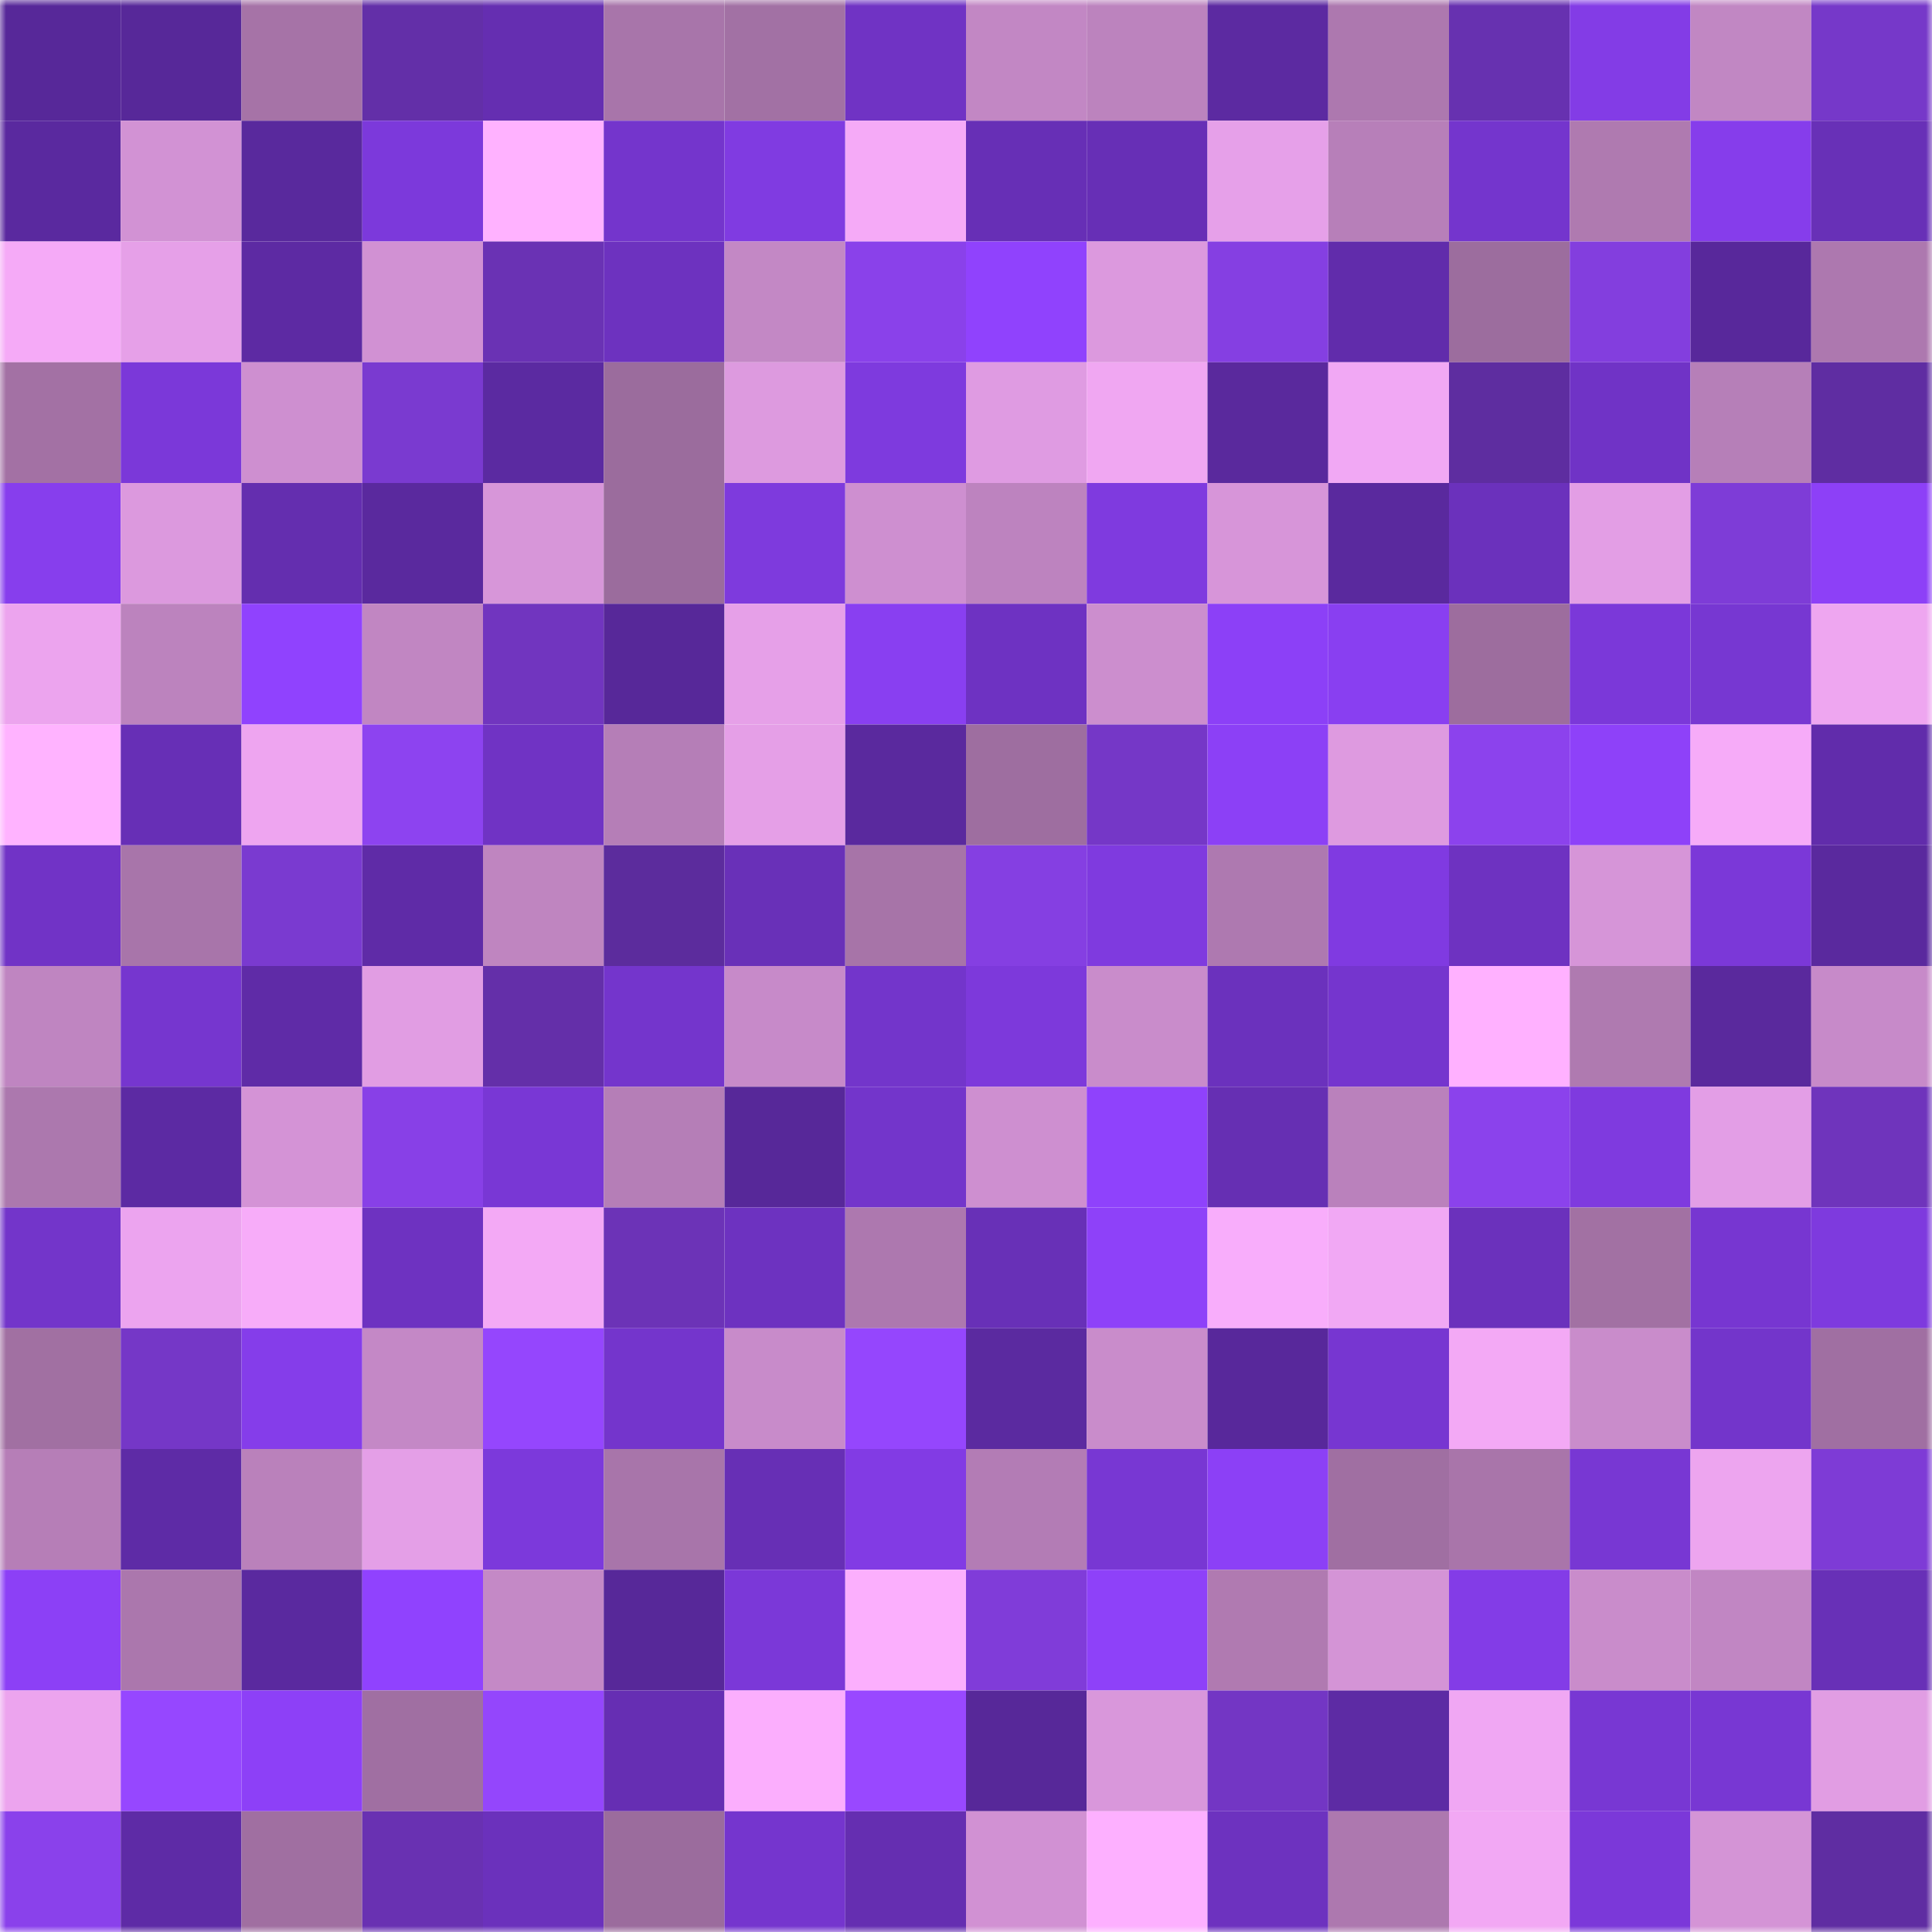 <svg viewBox="0 0 160 160" fill="none" role="img" xmlns="http://www.w3.org/2000/svg" width="240" height="240" name="farcaster%2Ckboon"><mask id="766215374" mask-type="alpha" maskUnits="userSpaceOnUse" x="0" y="0" width="160" height="160"><rect width="160" height="160" fill="#FFFFFF"></rect></mask><g mask="url(#766215374)"><rect x="0" y="0" width="10" height="10" fill="#572899"></rect><rect x="10" y="0" width="10" height="10" fill="#572899"></rect><rect x="20" y="0" width="10" height="10" fill="#a673a7"></rect><rect x="30" y="0" width="10" height="10" fill="#632fa8"></rect><rect x="40" y="0" width="10" height="10" fill="#652eb1"></rect><rect x="50" y="0" width="10" height="10" fill="#a875aa"></rect><rect x="60" y="0" width="10" height="10" fill="#a271a4"></rect><rect x="70" y="0" width="10" height="10" fill="#7033c4"></rect><rect x="80" y="0" width="10" height="10" fill="#c287c4"></rect><rect x="90" y="0" width="10" height="10" fill="#bc83be"></rect><rect x="100" y="0" width="10" height="10" fill="#5c2aa1"></rect><rect x="110" y="0" width="10" height="10" fill="#ad78af"></rect><rect x="120" y="0" width="10" height="10" fill="#6731b0"></rect><rect x="130" y="0" width="10" height="10" fill="#833ce6"></rect><rect x="140" y="0" width="10" height="10" fill="#c187c3"></rect><rect x="150" y="0" width="10" height="10" fill="#7638c9"></rect><rect x="0" y="10" width="10" height="10" fill="#5a299f"></rect><rect x="10" y="10" width="10" height="10" fill="#d292d4"></rect><rect x="20" y="10" width="10" height="10" fill="#59299d"></rect><rect x="30" y="10" width="10" height="10" fill="#7c39db"></rect><rect x="40" y="10" width="10" height="10" fill="#ffb2ff"></rect><rect x="50" y="10" width="10" height="10" fill="#7435cc"></rect><rect x="60" y="10" width="10" height="10" fill="#803be1"></rect><rect x="70" y="10" width="10" height="10" fill="#f5aaf7"></rect><rect x="80" y="10" width="10" height="10" fill="#672fb6"></rect><rect x="90" y="10" width="10" height="10" fill="#672fb6"></rect><rect x="100" y="10" width="10" height="10" fill="#e6a0e9"></rect><rect x="110" y="10" width="10" height="10" fill="#b77fb9"></rect><rect x="120" y="10" width="10" height="10" fill="#7435cd"></rect><rect x="130" y="10" width="10" height="10" fill="#af7ab0"></rect><rect x="140" y="10" width="10" height="10" fill="#863deb"></rect><rect x="150" y="10" width="10" height="10" fill="#6830b7"></rect><rect x="0" y="20" width="10" height="10" fill="#f5aaf7"></rect><rect x="10" y="20" width="10" height="10" fill="#e6a0e8"></rect><rect x="20" y="20" width="10" height="10" fill="#5d2aa3"></rect><rect x="30" y="20" width="10" height="10" fill="#d191d3"></rect><rect x="40" y="20" width="10" height="10" fill="#6a32b4"></rect><rect x="50" y="20" width="10" height="10" fill="#6d32bf"></rect><rect x="60" y="20" width="10" height="10" fill="#c388c5"></rect><rect x="70" y="20" width="10" height="10" fill="#8a41ea"></rect><rect x="80" y="20" width="10" height="10" fill="#9042fd"></rect><rect x="90" y="20" width="10" height="10" fill="#dc99de"></rect><rect x="100" y="20" width="10" height="10" fill="#853fe2"></rect><rect x="110" y="20" width="10" height="10" fill="#612cab"></rect><rect x="120" y="20" width="10" height="10" fill="#9c6d9e"></rect><rect x="130" y="20" width="10" height="10" fill="#833ede"></rect><rect x="140" y="20" width="10" height="10" fill="#58289b"></rect><rect x="150" y="20" width="10" height="10" fill="#ad78af"></rect><rect x="0" y="30" width="10" height="10" fill="#a371a4"></rect><rect x="10" y="30" width="10" height="10" fill="#7b38d9"></rect><rect x="20" y="30" width="10" height="10" fill="#ce8fd0"></rect><rect x="30" y="30" width="10" height="10" fill="#7a3ad0"></rect><rect x="40" y="30" width="10" height="10" fill="#5b2aa1"></rect><rect x="50" y="30" width="10" height="10" fill="#9b6c9d"></rect><rect x="60" y="30" width="10" height="10" fill="#dd9adf"></rect><rect x="70" y="30" width="10" height="10" fill="#7e3ade"></rect><rect x="80" y="30" width="10" height="10" fill="#df9be2"></rect><rect x="90" y="30" width="10" height="10" fill="#f0a7f2"></rect><rect x="100" y="30" width="10" height="10" fill="#5a299d"></rect><rect x="110" y="30" width="10" height="10" fill="#f1a8f4"></rect><rect x="120" y="30" width="10" height="10" fill="#5e2da0"></rect><rect x="130" y="30" width="10" height="10" fill="#7033c6"></rect><rect x="140" y="30" width="10" height="10" fill="#b67fb8"></rect><rect x="150" y="30" width="10" height="10" fill="#5f2da2"></rect><rect x="0" y="40" width="10" height="10" fill="#873eed"></rect><rect x="10" y="40" width="10" height="10" fill="#dc99de"></rect><rect x="20" y="40" width="10" height="10" fill="#642eaf"></rect><rect x="30" y="40" width="10" height="10" fill="#5a299e"></rect><rect x="40" y="40" width="10" height="10" fill="#d796d9"></rect><rect x="50" y="40" width="10" height="10" fill="#9b6c9d"></rect><rect x="60" y="40" width="10" height="10" fill="#7e3add"></rect><rect x="70" y="40" width="10" height="10" fill="#ce8fd0"></rect><rect x="80" y="40" width="10" height="10" fill="#bd83bf"></rect><rect x="90" y="40" width="10" height="10" fill="#7f3adf"></rect><rect x="100" y="40" width="10" height="10" fill="#d795d9"></rect><rect x="110" y="40" width="10" height="10" fill="#5a299e"></rect><rect x="120" y="40" width="10" height="10" fill="#6b31bc"></rect><rect x="130" y="40" width="10" height="10" fill="#e39ee5"></rect><rect x="140" y="40" width="10" height="10" fill="#7e3cd7"></rect><rect x="150" y="40" width="10" height="10" fill="#8d40f7"></rect><rect x="0" y="50" width="10" height="10" fill="#eca4ee"></rect><rect x="10" y="50" width="10" height="10" fill="#bc83be"></rect><rect x="20" y="50" width="10" height="10" fill="#9042fe"></rect><rect x="30" y="50" width="10" height="10" fill="#c186c2"></rect><rect x="40" y="50" width="10" height="10" fill="#7135bf"></rect><rect x="50" y="50" width="10" height="10" fill="#572899"></rect><rect x="60" y="50" width="10" height="10" fill="#e6a0e8"></rect><rect x="70" y="50" width="10" height="10" fill="#893ff1"></rect><rect x="80" y="50" width="10" height="10" fill="#6e32c2"></rect><rect x="90" y="50" width="10" height="10" fill="#cc8ece"></rect><rect x="100" y="50" width="10" height="10" fill="#8c40f7"></rect><rect x="110" y="50" width="10" height="10" fill="#893ff1"></rect><rect x="120" y="50" width="10" height="10" fill="#9d6d9e"></rect><rect x="130" y="50" width="10" height="10" fill="#7b38d9"></rect><rect x="140" y="50" width="10" height="10" fill="#7737d2"></rect><rect x="150" y="50" width="10" height="10" fill="#eea6f0"></rect><rect x="0" y="60" width="10" height="10" fill="#ffb3ff"></rect><rect x="10" y="60" width="10" height="10" fill="#672fb6"></rect><rect x="20" y="60" width="10" height="10" fill="#eea5f0"></rect><rect x="30" y="60" width="10" height="10" fill="#8d43f0"></rect><rect x="40" y="60" width="10" height="10" fill="#7033c4"></rect><rect x="50" y="60" width="10" height="10" fill="#b57eb7"></rect><rect x="60" y="60" width="10" height="10" fill="#e59fe7"></rect><rect x="70" y="60" width="10" height="10" fill="#5a299e"></rect><rect x="80" y="60" width="10" height="10" fill="#9e6ea0"></rect><rect x="90" y="60" width="10" height="10" fill="#7537c7"></rect><rect x="100" y="60" width="10" height="10" fill="#8c40f6"></rect><rect x="110" y="60" width="10" height="10" fill="#de9ae0"></rect><rect x="120" y="60" width="10" height="10" fill="#8c42ed"></rect><rect x="130" y="60" width="10" height="10" fill="#8e41f9"></rect><rect x="140" y="60" width="10" height="10" fill="#f6abf8"></rect><rect x="150" y="60" width="10" height="10" fill="#612cab"></rect><rect x="0" y="70" width="10" height="10" fill="#7133c6"></rect><rect x="10" y="70" width="10" height="10" fill="#a875aa"></rect><rect x="20" y="70" width="10" height="10" fill="#7a3ad0"></rect><rect x="30" y="70" width="10" height="10" fill="#5f2ba7"></rect><rect x="40" y="70" width="10" height="10" fill="#bf85c0"></rect><rect x="50" y="70" width="10" height="10" fill="#5c2c9d"></rect><rect x="60" y="70" width="10" height="10" fill="#6930b8"></rect><rect x="70" y="70" width="10" height="10" fill="#a774a8"></rect><rect x="80" y="70" width="10" height="10" fill="#853fe2"></rect><rect x="90" y="70" width="10" height="10" fill="#7f3adf"></rect><rect x="100" y="70" width="10" height="10" fill="#ae79b0"></rect><rect x="110" y="70" width="10" height="10" fill="#803ae1"></rect><rect x="120" y="70" width="10" height="10" fill="#6e32c1"></rect><rect x="130" y="70" width="10" height="10" fill="#d695d8"></rect><rect x="140" y="70" width="10" height="10" fill="#7b38d8"></rect><rect x="150" y="70" width="10" height="10" fill="#5a299e"></rect><rect x="0" y="80" width="10" height="10" fill="#bf85c1"></rect><rect x="10" y="80" width="10" height="10" fill="#7636cf"></rect><rect x="20" y="80" width="10" height="10" fill="#5f2ba7"></rect><rect x="30" y="80" width="10" height="10" fill="#e19de3"></rect><rect x="40" y="80" width="10" height="10" fill="#642fa9"></rect><rect x="50" y="80" width="10" height="10" fill="#7435cc"></rect><rect x="60" y="80" width="10" height="10" fill="#c78ac9"></rect><rect x="70" y="80" width="10" height="10" fill="#7335cb"></rect><rect x="80" y="80" width="10" height="10" fill="#7d39db"></rect><rect x="90" y="80" width="10" height="10" fill="#c98ccb"></rect><rect x="100" y="80" width="10" height="10" fill="#6b31bd"></rect><rect x="110" y="80" width="10" height="10" fill="#7535ce"></rect><rect x="120" y="80" width="10" height="10" fill="#ffb1ff"></rect><rect x="130" y="80" width="10" height="10" fill="#af7ab0"></rect><rect x="140" y="80" width="10" height="10" fill="#5a299d"></rect><rect x="150" y="80" width="10" height="10" fill="#c78ac9"></rect><rect x="0" y="90" width="10" height="10" fill="#ac78ae"></rect><rect x="10" y="90" width="10" height="10" fill="#5c2aa3"></rect><rect x="20" y="90" width="10" height="10" fill="#d493d6"></rect><rect x="30" y="90" width="10" height="10" fill="#8840e7"></rect><rect x="40" y="90" width="10" height="10" fill="#7937d5"></rect><rect x="50" y="90" width="10" height="10" fill="#b57eb7"></rect><rect x="60" y="90" width="10" height="10" fill="#572899"></rect><rect x="70" y="90" width="10" height="10" fill="#7335cb"></rect><rect x="80" y="90" width="10" height="10" fill="#ce8fd0"></rect><rect x="90" y="90" width="10" height="10" fill="#8f42fc"></rect><rect x="100" y="90" width="10" height="10" fill="#662fb3"></rect><rect x="110" y="90" width="10" height="10" fill="#ba81bc"></rect><rect x="120" y="90" width="10" height="10" fill="#8b42ec"></rect><rect x="130" y="90" width="10" height="10" fill="#7f3adf"></rect><rect x="140" y="90" width="10" height="10" fill="#e39ee6"></rect><rect x="150" y="90" width="10" height="10" fill="#6f34bc"></rect><rect x="0" y="100" width="10" height="10" fill="#7335ca"></rect><rect x="10" y="100" width="10" height="10" fill="#eca4ef"></rect><rect x="20" y="100" width="10" height="10" fill="#f7acf9"></rect><rect x="30" y="100" width="10" height="10" fill="#6e32c1"></rect><rect x="40" y="100" width="10" height="10" fill="#f3a9f5"></rect><rect x="50" y="100" width="10" height="10" fill="#6c33b7"></rect><rect x="60" y="100" width="10" height="10" fill="#6d32c0"></rect><rect x="70" y="100" width="10" height="10" fill="#ad78af"></rect><rect x="80" y="100" width="10" height="10" fill="#6830b7"></rect><rect x="90" y="100" width="10" height="10" fill="#8e41f9"></rect><rect x="100" y="100" width="10" height="10" fill="#f8adfb"></rect><rect x="110" y="100" width="10" height="10" fill="#f1a8f4"></rect><rect x="120" y="100" width="10" height="10" fill="#6b31bc"></rect><rect x="130" y="100" width="10" height="10" fill="#a271a3"></rect><rect x="140" y="100" width="10" height="10" fill="#7736d1"></rect><rect x="150" y="100" width="10" height="10" fill="#7e3ade"></rect><rect x="0" y="110" width="10" height="10" fill="#a170a2"></rect><rect x="10" y="110" width="10" height="10" fill="#7537c7"></rect><rect x="20" y="110" width="10" height="10" fill="#853dea"></rect><rect x="30" y="110" width="10" height="10" fill="#c488c6"></rect><rect x="40" y="110" width="10" height="10" fill="#9546fd"></rect><rect x="50" y="110" width="10" height="10" fill="#7435cc"></rect><rect x="60" y="110" width="10" height="10" fill="#c88bca"></rect><rect x="70" y="110" width="10" height="10" fill="#9546fd"></rect><rect x="80" y="110" width="10" height="10" fill="#5b2aa0"></rect><rect x="90" y="110" width="10" height="10" fill="#c98ccb"></rect><rect x="100" y="110" width="10" height="10" fill="#58289b"></rect><rect x="110" y="110" width="10" height="10" fill="#7736d1"></rect><rect x="120" y="110" width="10" height="10" fill="#f3a9f5"></rect><rect x="130" y="110" width="10" height="10" fill="#c98ccb"></rect><rect x="140" y="110" width="10" height="10" fill="#7335cb"></rect><rect x="150" y="110" width="10" height="10" fill="#a06fa2"></rect><rect x="0" y="120" width="10" height="10" fill="#b67eb7"></rect><rect x="10" y="120" width="10" height="10" fill="#5e2ba6"></rect><rect x="20" y="120" width="10" height="10" fill="#ba81bb"></rect><rect x="30" y="120" width="10" height="10" fill="#e49fe7"></rect><rect x="40" y="120" width="10" height="10" fill="#7c39db"></rect><rect x="50" y="120" width="10" height="10" fill="#a875aa"></rect><rect x="60" y="120" width="10" height="10" fill="#672fb5"></rect><rect x="70" y="120" width="10" height="10" fill="#823be4"></rect><rect x="80" y="120" width="10" height="10" fill="#b37cb5"></rect><rect x="90" y="120" width="10" height="10" fill="#7837d3"></rect><rect x="100" y="120" width="10" height="10" fill="#8c40f6"></rect><rect x="110" y="120" width="10" height="10" fill="#a06fa2"></rect><rect x="120" y="120" width="10" height="10" fill="#a975aa"></rect><rect x="130" y="120" width="10" height="10" fill="#7837d3"></rect><rect x="140" y="120" width="10" height="10" fill="#eda5ef"></rect><rect x="150" y="120" width="10" height="10" fill="#7e3bd6"></rect><rect x="0" y="130" width="10" height="10" fill="#8c40f6"></rect><rect x="10" y="130" width="10" height="10" fill="#ab77ad"></rect><rect x="20" y="130" width="10" height="10" fill="#5a299f"></rect><rect x="30" y="130" width="10" height="10" fill="#9042fe"></rect><rect x="40" y="130" width="10" height="10" fill="#c489c6"></rect><rect x="50" y="130" width="10" height="10" fill="#572899"></rect><rect x="60" y="130" width="10" height="10" fill="#7b38d8"></rect><rect x="70" y="130" width="10" height="10" fill="#fbaffd"></rect><rect x="80" y="130" width="10" height="10" fill="#803cd9"></rect><rect x="90" y="130" width="10" height="10" fill="#8e41f9"></rect><rect x="100" y="130" width="10" height="10" fill="#b07ab1"></rect><rect x="110" y="130" width="10" height="10" fill="#d494d6"></rect><rect x="120" y="130" width="10" height="10" fill="#833ce7"></rect><rect x="130" y="130" width="10" height="10" fill="#c98ccb"></rect><rect x="140" y="130" width="10" height="10" fill="#c186c3"></rect><rect x="150" y="130" width="10" height="10" fill="#6830b7"></rect><rect x="0" y="140" width="10" height="10" fill="#eca4ee"></rect><rect x="10" y="140" width="10" height="10" fill="#9647ff"></rect><rect x="20" y="140" width="10" height="10" fill="#8d40f7"></rect><rect x="30" y="140" width="10" height="10" fill="#a06fa2"></rect><rect x="40" y="140" width="10" height="10" fill="#9446fc"></rect><rect x="50" y="140" width="10" height="10" fill="#662eb3"></rect><rect x="60" y="140" width="10" height="10" fill="#fbaefd"></rect><rect x="70" y="140" width="10" height="10" fill="#9948ff"></rect><rect x="80" y="140" width="10" height="10" fill="#572899"></rect><rect x="90" y="140" width="10" height="10" fill="#d997db"></rect><rect x="100" y="140" width="10" height="10" fill="#7336c4"></rect><rect x="110" y="140" width="10" height="10" fill="#5d2ba4"></rect><rect x="120" y="140" width="10" height="10" fill="#f0a7f3"></rect><rect x="130" y="140" width="10" height="10" fill="#7837d3"></rect><rect x="140" y="140" width="10" height="10" fill="#7837d3"></rect><rect x="150" y="140" width="10" height="10" fill="#e19de3"></rect><rect x="0" y="150" width="10" height="10" fill="#8a41eb"></rect><rect x="10" y="150" width="10" height="10" fill="#5e2ba6"></rect><rect x="20" y="150" width="10" height="10" fill="#a06fa1"></rect><rect x="30" y="150" width="10" height="10" fill="#6931b2"></rect><rect x="40" y="150" width="10" height="10" fill="#6b31bc"></rect><rect x="50" y="150" width="10" height="10" fill="#9b6c9d"></rect><rect x="60" y="150" width="10" height="10" fill="#7535ce"></rect><rect x="70" y="150" width="10" height="10" fill="#652eb1"></rect><rect x="80" y="150" width="10" height="10" fill="#d191d3"></rect><rect x="90" y="150" width="10" height="10" fill="#fdb0ff"></rect><rect x="100" y="150" width="10" height="10" fill="#6d32bf"></rect><rect x="110" y="150" width="10" height="10" fill="#ad78af"></rect><rect x="120" y="150" width="10" height="10" fill="#f2a8f4"></rect><rect x="130" y="150" width="10" height="10" fill="#7b38d9"></rect><rect x="140" y="150" width="10" height="10" fill="#d494d6"></rect><rect x="150" y="150" width="10" height="10" fill="#5f2da2"></rect></g></svg>